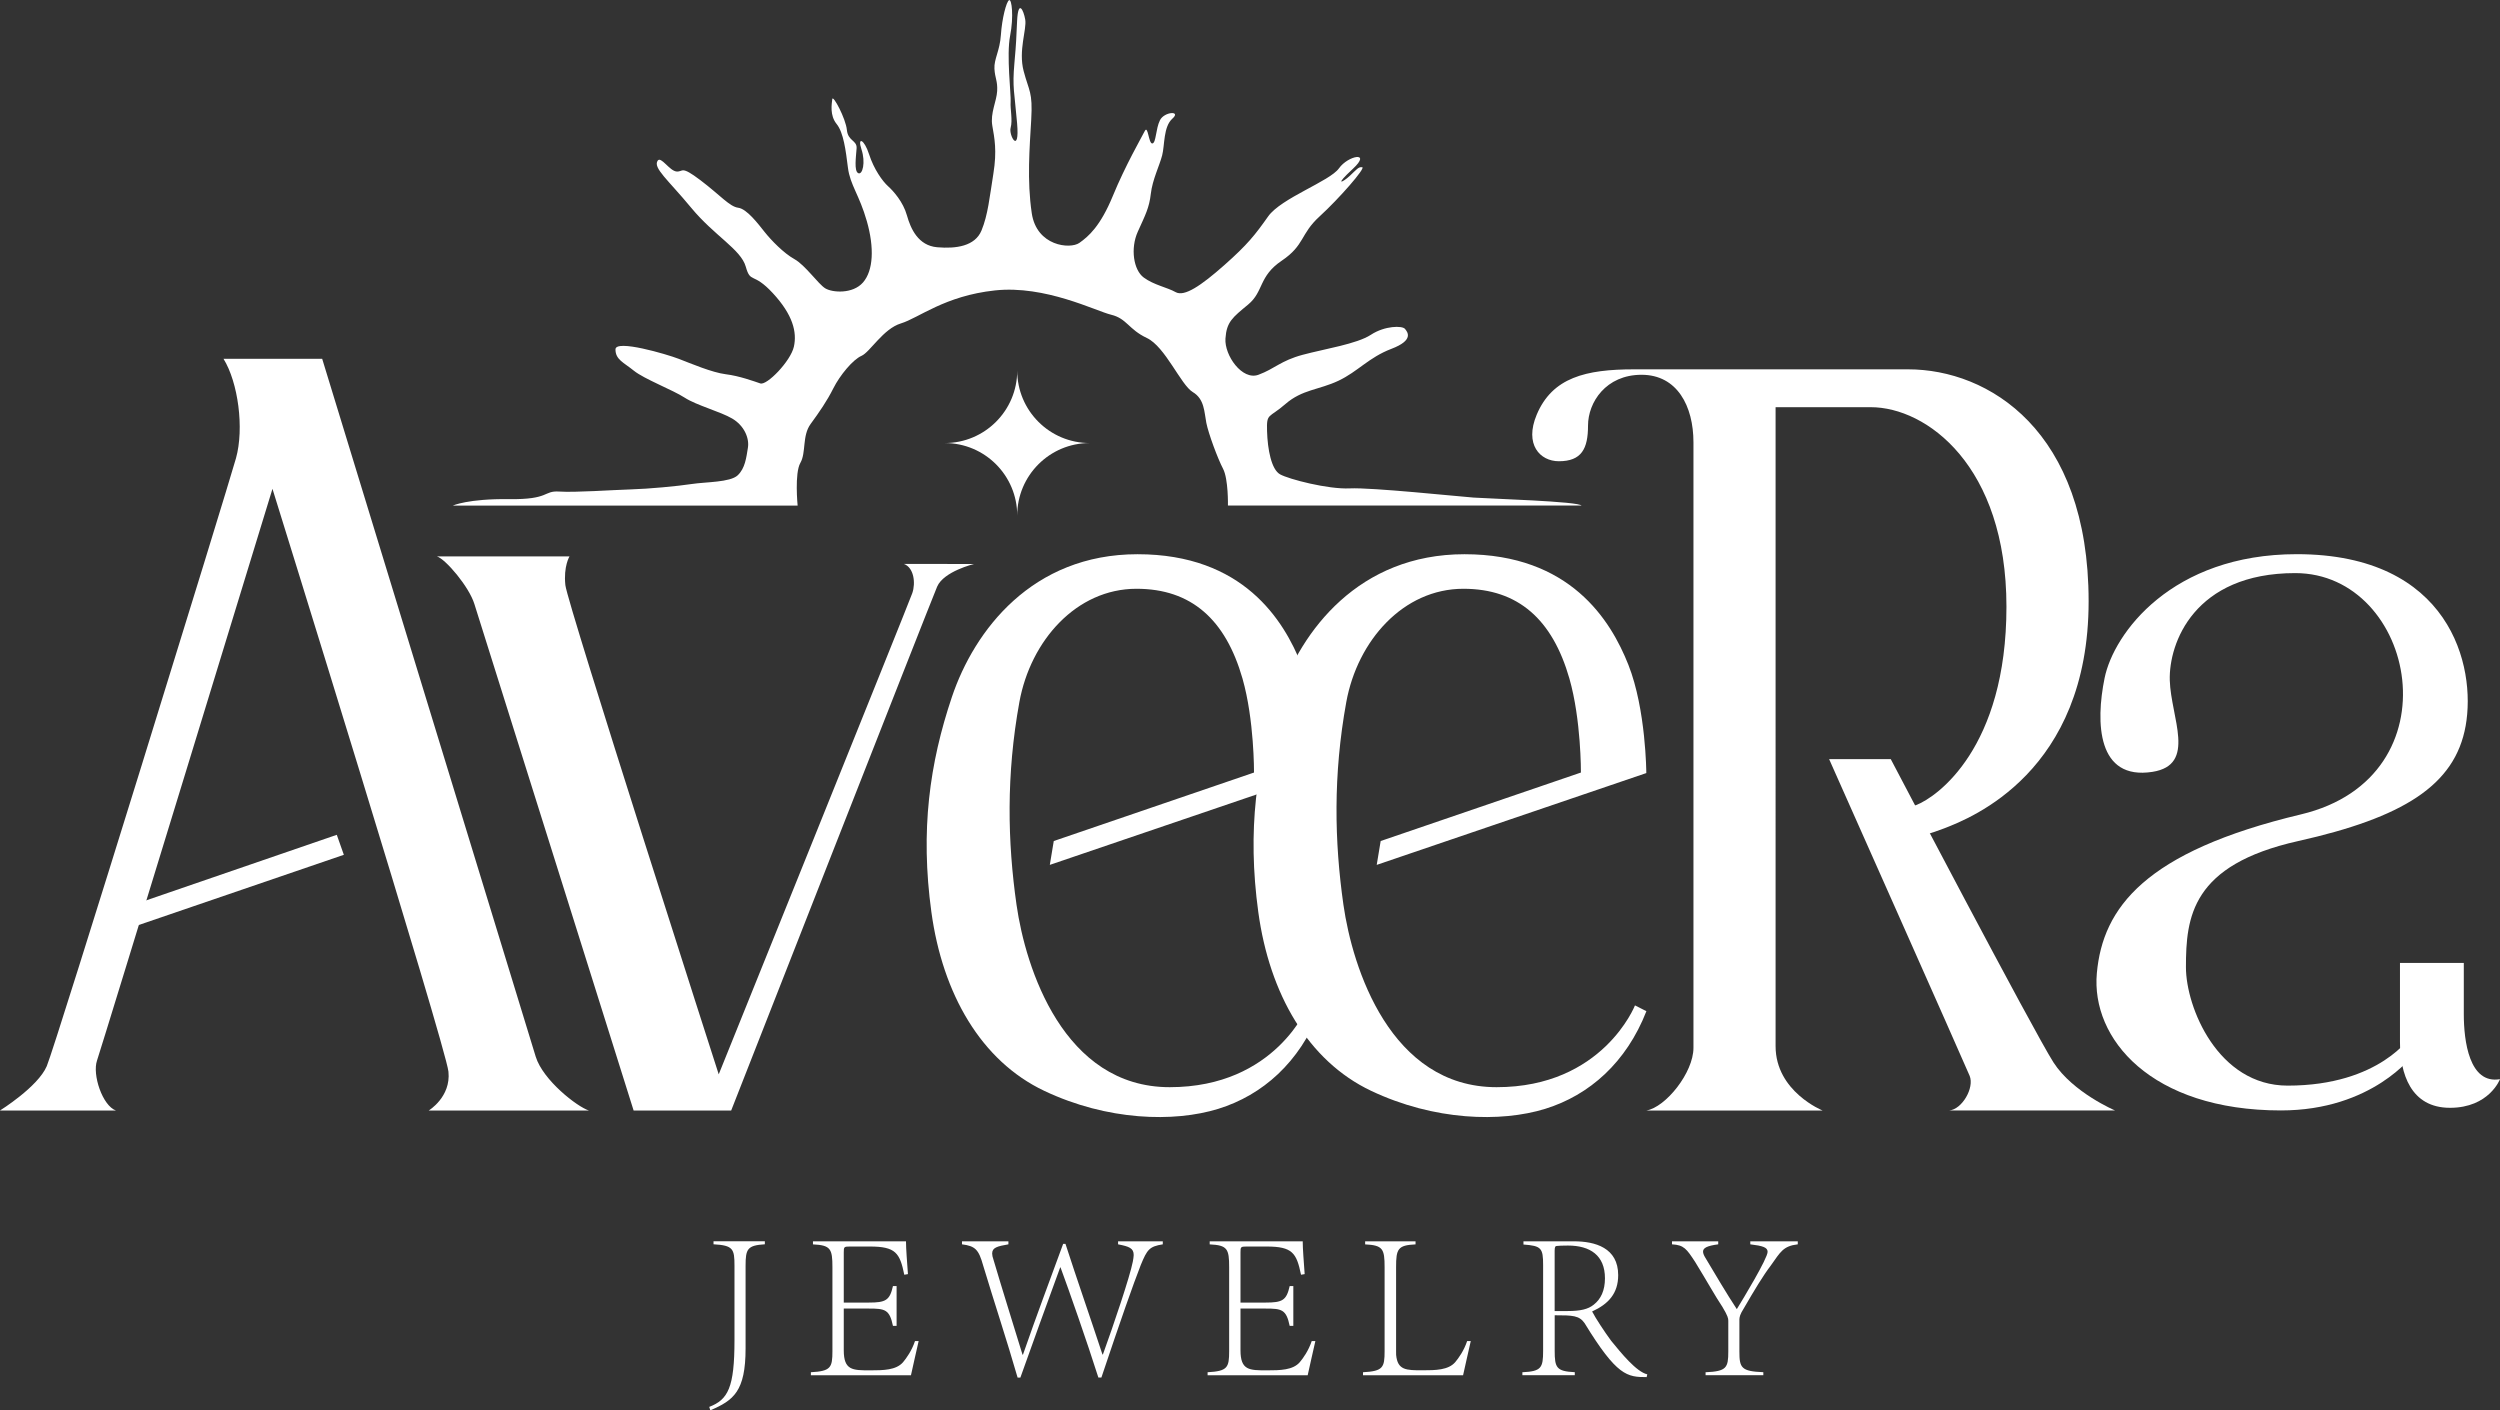 <svg viewBox="0 0 513.83 289.86" xmlns="http://www.w3.org/2000/svg" data-name="图层 2" id="_图层_2">
  <rect x="0" y="0" width="513.83" height="289.86" fill="#333333" stroke="none"/>
  <defs>
    <style>
      .cls-1 {
        fill: #fff;
      }
    </style>
  </defs>
  <g data-name="图层 1" id="_图层_1-2">
    <g>
      <g>
        <path d="M145.77,289.16c3.87-1.49,5.19-3.96,5.19-13.72v-15.3c0-3.43-.26-4.18-4.31-4.4v-.62h10.55v.62c-3.6.22-3.96.97-3.96,4.4v17.01c0,8.79-2.46,10.68-7.25,12.71l-.22-.7Z" class="cls-1"></path>
        <path d="M166.65,282.04c4.13-.22,4.44-.97,4.44-4.35v-17.23c0-3.78-.35-4.53-4-4.7v-.62h19.12c0,1.54.22,4.13.4,6.73l-.75.13c-.92-4.48-1.76-5.8-7.08-5.8h-4.13c-1.19,0-1.23.09-1.23,1.23v10.29h5.14c3.47,0,4.31-.44,4.97-3.39h.75v8.18h-.75c-.7-3.38-1.63-3.56-4.97-3.56h-5.14v8.57c0,4.13,1.8,4.13,5.45,4.13,2.68,0,5.32-.04,6.73-1.67.7-.83,1.8-2.37,2.46-4.35h.75c-.4,1.63-1.23,5.54-1.58,7.03h-20.57v-.62Z" class="cls-1"></path>
        <path d="M217.9,260.5c-2.95,8-5.58,15.39-8.18,22.64h-.57c-2.2-7.65-4.79-15.43-7.08-23.04-.92-3.3-1.63-4-4.35-4.35v-.62h9.54v.62c-2.29.4-3.34.66-3.34,1.89,0,.35.09.75.26,1.23,1.8,6.11,3.91,12.79,5.98,19.56h.09c2.73-7.91,5.58-15.43,8.26-22.77h.48c2.37,7.34,4.92,14.6,7.6,22.73h.09c2.24-6.2,5.54-15.96,6.15-19.08.09-.53.18-1.01.18-1.36,0-1.41-.92-1.76-3.21-2.2v-.62h9.19v.62c-2.77.44-3.21,1.06-4.53,4.26-1.58,4.04-4.13,11.3-8.09,23.12h-.62c-2.33-7.34-6.07-18.02-7.78-22.64h-.09Z" class="cls-1"></path>
        <path d="M248.19,282.04c4.13-.22,4.44-.97,4.44-4.35v-17.23c0-3.78-.35-4.53-4-4.7v-.62h19.12c0,1.54.22,4.13.4,6.73l-.75.13c-.92-4.48-1.76-5.8-7.08-5.8h-4.13c-1.19,0-1.23.09-1.23,1.23v10.29h5.14c3.47,0,4.31-.44,4.97-3.39h.75v8.18h-.75c-.7-3.38-1.63-3.56-4.97-3.56h-5.14v8.57c0,4.13,1.8,4.13,5.45,4.13,2.68,0,5.32-.04,6.73-1.67.7-.83,1.8-2.37,2.46-4.35h.75c-.4,1.63-1.23,5.54-1.58,7.03h-20.57v-.62Z" class="cls-1"></path>
        <path d="M301.55,275.62c-.66,1.98-1.76,3.52-2.46,4.35-1.41,1.63-4.04,1.67-6.73,1.67-3.33,0-5.12-.01-5.41-3.16,0-.25-.01-.51-.01-.79v-17.23c0-3.78.35-4.53,4-4.7v-.62h-10.36v.62c3.65.18,4,.92,4,4.7v17.23c0,3.38-.31,4.13-4.44,4.35v.62h20.57c.35-1.5,1.19-5.41,1.58-7.03h-.75Z" class="cls-1"></path>
        <path d="M312.9,282.04c3.91-.18,4.26-.92,4.26-4.4v-17.63c0-3.47-.35-3.96-4.04-4.22v-.66h10.37c4.35,0,9.1,1.32,9.1,6.95,0,3.74-1.98,5.93-5.36,7.47.7,1.36,2.55,4.18,3.91,6.02,2.11,2.59,5.19,6.38,7.43,6.9l-.13.57c-4,0-6.11-.22-12.75-11.08-1.1-1.58-2.42-1.63-6.15-1.63v7.3c0,3.47.35,4.22,4.13,4.4v.62h-10.77v-.62ZM322.22,269.46c2.55,0,4.18-.35,5.36-1.32,1.45-1.14,2.29-2.9,2.29-5.41,0-4.7-3.03-6.73-7.61-6.73-1.19,0-1.93.04-2.33.09-.22,0-.4.13-.4.97v12.4h2.68Z" class="cls-1"></path>
        <path d="M350.56,282.04c4.31-.18,4.66-.92,4.66-4.26v-6.33c0-.48-.09-.97-1.19-2.81-1.5-2.24-3.17-5.28-5.63-9.28-1.76-2.68-2.29-3.47-4.75-3.61v-.62h9.5v.62c-2.33.31-3.12.75-3.12,1.5,0,.35.18.79.48,1.27,1.89,3.17,4.4,7.43,6.46,10.55,1.32-2.15,6.33-10.42,6.33-11.78,0-.92-1.01-1.23-3.56-1.54v-.62h9.76v.62c-3.03.35-3.56,1.58-5.54,4.35-1.58,2.07-3.38,5.06-5.54,8.79-.84,1.32-.88,1.8-.92,2.24v6.64c0,3.34.35,4.09,4.92,4.26v.62h-11.87v-.62Z" class="cls-1"></path>
      </g>
      <path d="M0,228.24s7.78-4.83,9.61-9.11,37.17-118.78,38.89-124.94.44-15.61-2.56-20.44h20.28s42.39,138.61,43.89,143.44,8.5,10.28,10.94,11.06h-32.94s4.61-2.78,4.06-8-36.17-119.78-36.17-119.78c0,0-35.06,114.61-36.06,117.5s1.11,9.28,3.89,10.28H0Z" class="cls-1"></path>
      <path d="M200.22,115.91s-6.26,1.51-7.61,4.67-42.33,107.67-42.33,107.67h-20.05s-31.63-100.55-32.73-104.11-5.89-9.2-7.69-9.78h27.24s-1.26,2.05-.85,5.9,31.52,100.55,31.52,100.55c0,0,39.04-96.76,39.78-98.89s.32-5.28-1.73-6.02l14.45.02Z" class="cls-1"></path>
      <polygon points="26.28 186.35 69.22 171.58 70.67 175.69 25.56 191.13 26.28 186.35" class="cls-1"></polygon>
      <path d="M283.77,172.87l-.81,4.89,55.41-18.87s-.05-13.05-3.68-22.24-12-22.74-33.7-22.74-33.56,15.7-38.15,29.33-6.52,27.41-4.22,44.22,10.22,30.59,23.19,36.74,26.67,6.52,35.78,3.7,16.7-9.56,20.8-20.07l-2.35-1.19s-6.59,16.81-28.44,16.81-29.63-24.52-31.48-37.48-2.14-26.7.59-41.7c2.3-12.59,11.7-23.26,24.07-23.26,11.26,0,18.3,6.32,21.78,18.44,2.44,8.52,2.37,19.33,2.37,19.33l-41.14,14.07Z" class="cls-1"></path>
      <path d="M216.58,172.87l-.81,4.89,55.41-18.87s-.05-13.05-3.68-22.24-12-22.74-33.7-22.74-33.56,15.7-38.15,29.33-6.52,27.41-4.22,44.22,10.22,30.59,23.19,36.74,26.67,6.52,35.78,3.7,16.7-9.56,20.8-20.07l-2.35-1.19s-6.59,16.81-28.44,16.81-29.63-24.52-31.48-37.48-2.14-26.7.59-41.7c2.3-12.59,11.7-23.26,24.07-23.26,11.26,0,18.3,6.32,21.78,18.44,2.44,8.52,2.37,19.33,2.37,19.33l-41.14,14.07Z" class="cls-1"></path>
      <path d="M320.39,94.8c4.67,0,6-2.56,6-7.33s3.67-10.44,11-10.44,10.67,6.44,10.67,13.89v124.44c0,5.11-5.71,12.22-9.69,12.89h36.24s-9.67-3.89-9.67-13.22V83.69h19.56c11.44,0,27.89,12,27.89,41s-14.22,39.11-18.56,40.78-6.67,2-6.67,2l3.56,5.11s3.44-.22,8.89-2.33,29.67-11.56,29.67-46.67-20.56-47.67-37.11-47.67h-56.33c-9.89,0-16.79,1.67-20,9.33-2.56,6.11.67,9.56,4.56,9.56Z" class="cls-1"></path>
      <path d="M375.94,156.02s27.89,62.67,28.89,65.11-1.56,6.89-4.22,7.11h34.11s-8.67-3.67-12.67-9.89-33.44-62.33-33.44-62.33h-12.67Z" class="cls-1"></path>
      <path d="M493.28,197.91h13.11v10.56c0,5.44,1.11,14.44,7.44,13.33,0,0-2.22,5.89-10.28,5.89s-10.28-7-10.28-13.67v-16.11Z" class="cls-1"></path>
      <path d="M495.61,212.8s-6.39,10.33-25.42,10.33c-14.35,0-20.91-16.11-20.91-24.33,0-10.33,1.13-21.02,23.04-25.93,21.5-4.81,32.25-11.39,34.45-23.68s-3.21-35.29-34.71-35.29c-25.67,0-37.62,16.24-39.5,25.47s-1.5,21.05,9.84,19.27c9.16-1.44,3.78-11.15,3.56-18.81s5.04-22.04,25.78-22.04c24.77,0,33.48,41.89,1.19,49.59-32.08,7.65-40.74,19.19-41.96,32.63s11.11,28.22,37.84,28.22c18.82,0,27.16-11.44,27.16-11.44l-.33-4Z" class="cls-1"></path>
      <path d="M209.07,105.95h0c0-8.22-6.66-14.89-14.89-14.89h0c8.22,0,14.89-6.67,14.89-14.89h0c0,8.22,6.66,14.89,14.89,14.89h0c-8.22,0-14.89,6.67-14.89,14.89Z" class="cls-1"></path>
      <path d="M325.05,103.91h-72.67s.11-5.44-1-7.56-3-7.22-3.44-9.44-.36-4.89-2.79-6.33-5.65-9.33-9.43-11.11-4.11-4-7.33-4.78-13.56-6.11-23.89-5-15.67,5.67-19.33,6.78-6.33,5.89-8.11,6.67-4.44,4-5.78,6.67-2.89,4.89-4.67,7.33-.89,5.89-2.11,8-.56,8.78-.56,8.78h-70.89s3.11-1.44,11.56-1.33,7-1.78,10.33-1.56,10.89-.33,14.67-.44,9.67-.67,12.56-1.11,7.89-.33,9.44-1.78,1.78-3.67,2.11-5.67-.78-4.56-3.22-6-7.33-2.71-9.78-4.3-8.33-3.83-10.44-5.54-3.78-2.27-3.78-4.38,10.56,1,13,1.94,6.89,2.83,9.67,3.17,5.78,1.44,7.11,1.89,6.22-4.56,6.89-7.56-.22-6.56-4.33-11-4.56-1.89-5.56-5.44-6.44-6.33-11.22-12.11-7.88-8.18-6.89-9.67c.67-1,2.44,2.11,3.89,2.22s.78-1.33,4.89,1.78,6,5.44,7.78,5.67,4.11,3.33,5.44,5,3.89,4.33,6.11,5.56,4.89,5.11,6.33,6,5.67,1.22,7.78-1.22,2.33-7.11.78-12.56-3.44-7.44-3.89-11-.89-7.22-2.33-9-1-4.11-.89-5.11,2.78,4,3,6.33,2.11,2.11,2,3.78-.56,4.67.33,5.11,1.56-2.22.67-4.89.56-2.11,1.56,1,2.78,5.56,3.89,6.56,3.11,3.22,3.89,6,2.33,6.22,6.22,6.56,7.78-.22,9.11-3.44,1.67-6.89,2.44-11.67.22-7.33-.22-9.89.89-5,1-7.11-.44-2.56-.56-4.56,1.11-3.67,1.33-7,1.11-6.78,1.67-7.11,1,3.33.22,7.33.22,12.11.11,13.56.44,3.78,0,5.33,1.89,5.67,1.33-.89-1-7.33-.56-12.33.33-4.33.56-8.78,1.33-2.22,1.67-.22-1.44,6.33-.33,10.56c1.11,4.22,1.89,4.22,1.56,10s-.89,12.44.11,19.22,7.89,7.44,9.78,6.11,4.33-3.44,6.89-9.67,5.89-12,6.56-13.33.78,2.67,1.56,2.56.67-3,1.56-4.78,4.44-2,2.56-.33-1.56,5.44-2.11,7.56-2,5-2.33,7.89-1.11,4.33-2.67,7.78-.89,7.89,1.22,9.44,4.78,2,6.56,3,5.22-1.33,10-5.56,6.33-6.22,9-10,12.67-7.22,14.56-9.89,6.81-3.56,2.85.11-2.07,2.78-.63,1.44,1.78-1.89,2.56-1.78-4.74,6.44-8.76,10.11-3.02,5.89-7.79,9.11-3.67,6.33-6.89,9-4.44,3.56-4.67,7,3.44,8.67,6.78,7.44,4.56-2.89,9.11-4.11,11.11-2.22,14-4.11,6.44-1.89,7-1.22,1.89,2.33-2.78,4.11-6.89,4.67-10.89,6.56-7.44,1.78-10.89,4.78-3.89,1.78-3.78,5.56.89,7.89,2.67,8.89,9.89,3.11,14.33,2.89,22.44,1.67,25.44,1.89,21.89.78,22.22,1.67Z" class="cls-1"></path>
    </g>
  </g>
</svg>